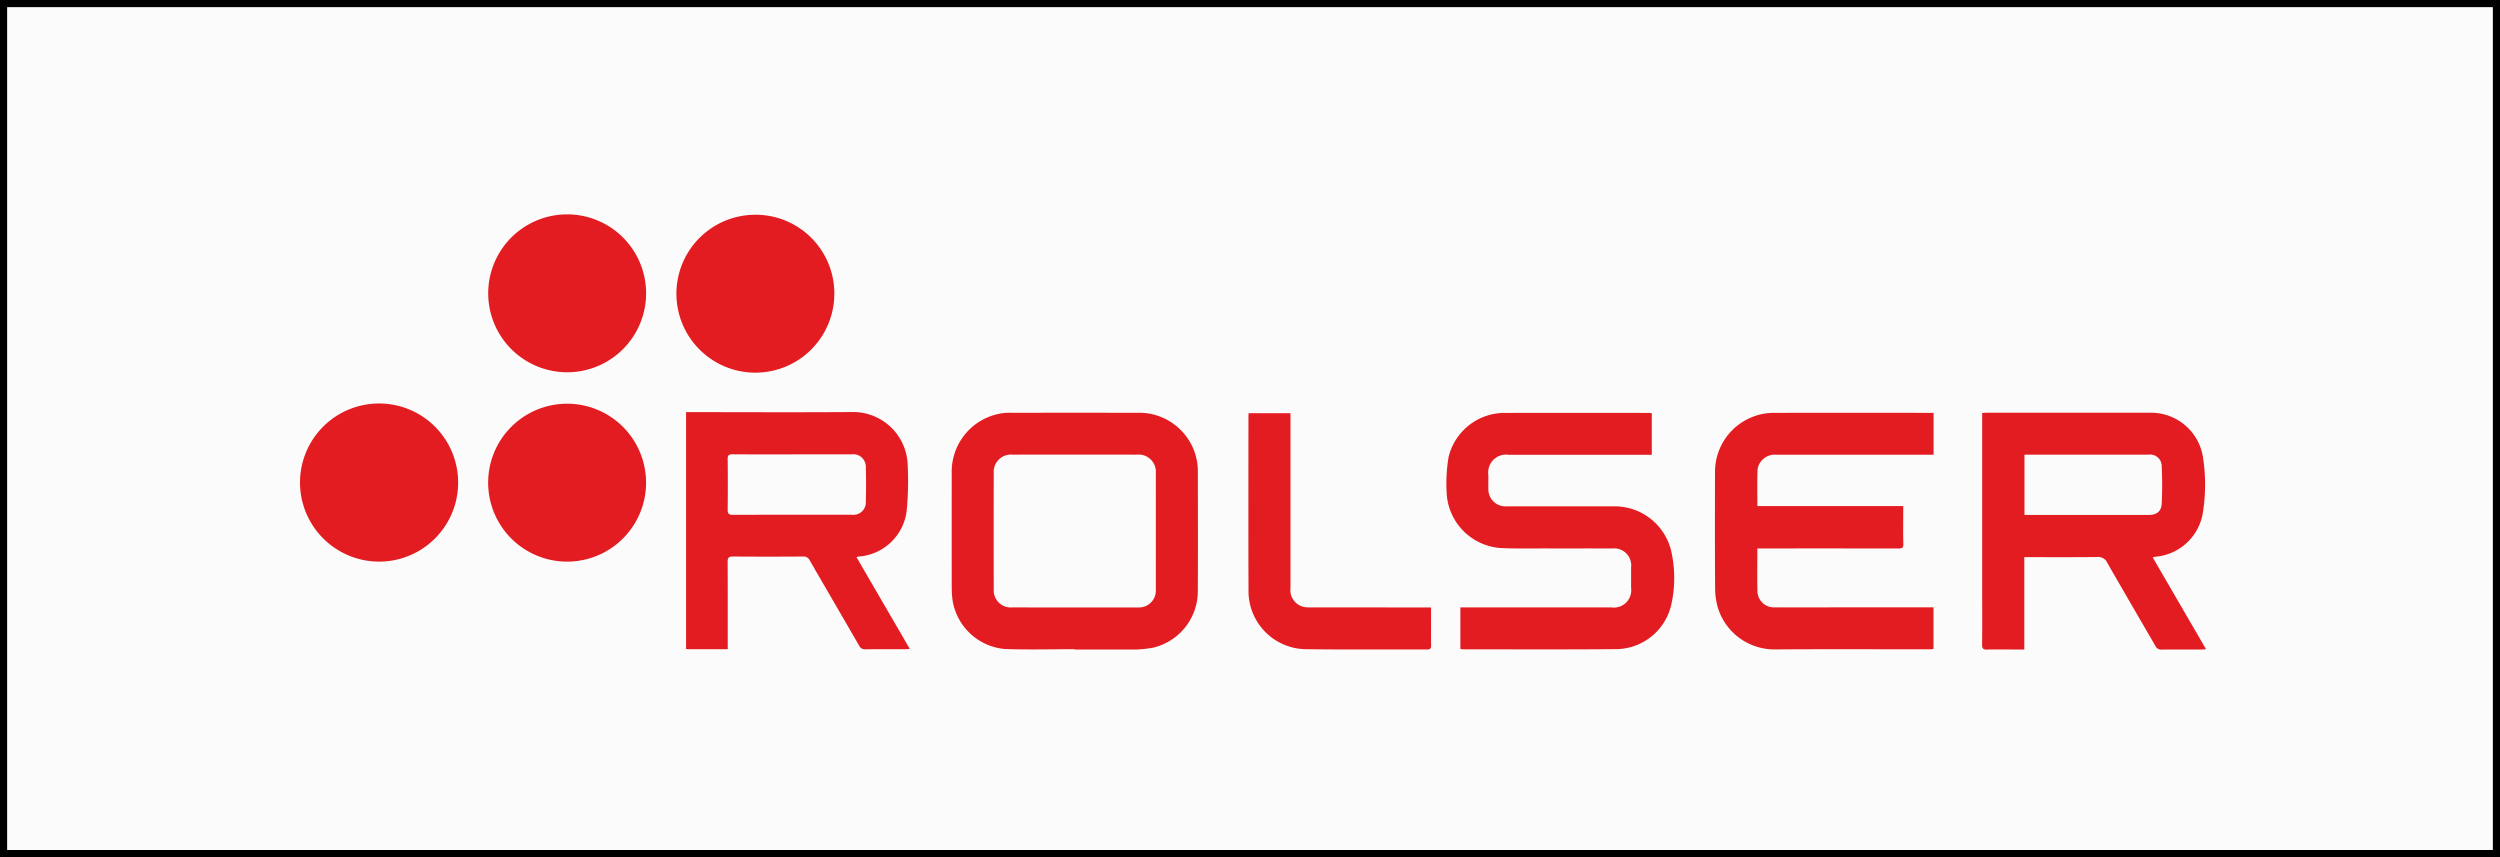 <svg xmlns="http://www.w3.org/2000/svg" width="350" height="120" viewBox="0 0 350 120">
  <g id="ban_rolser" transform="translate(-220 -17186)">
    <g id="長方形_162" data-name="長方形 162" transform="translate(220 17186)" fill="#fbfbfb" stroke="#000" stroke-width="1">
      <rect width="350" height="120" stroke="none"/>
      <rect x="0.5" y="0.5" width="349" height="119" fill="none"/>
    </g>
    <g id="グループ_9180" data-name="グループ 9180" transform="translate(262 17216)">
      <path id="パス_81798" data-name="パス 81798" d="M428.852,255.4c-1.918,0-3.717,0-5.516,0a2.791,2.791,0,0,1-.319-.039V222.212h.672c7.541,0,15.083.042,22.624-.015a7.64,7.64,0,0,1,7.73,7.461,43.923,43.923,0,0,1-.147,6.4,7.3,7.3,0,0,1-6.77,6.377,1.862,1.862,0,0,0-.253.079l7.471,12.852c-.3.016-.487.036-.679.036-1.84,0-3.681-.012-5.521.011a.882.882,0,0,1-.9-.51c-2.294-3.98-4.615-7.945-6.91-11.924a.933.933,0,0,0-.935-.552q-4.92.034-9.841,0c-.594-.005-.726.188-.723.749.023,3.8.012,7.594.012,11.391Zm9.133-27.276c-2.821,0-5.641.012-8.462-.011-.519,0-.689.13-.683.667q.041,3.537,0,7.075c-.008.587.174.736.745.734,5.541-.02,11.082-.011,16.624-.013a1.738,1.738,0,0,0,1.97-1.833q.072-2.4,0-4.8a1.746,1.746,0,0,0-1.97-1.823Q442.1,228.121,437.986,228.123Z" transform="translate(-368.966 -194.512)" fill="#e21c21"/>
      <path id="パス_81799" data-name="パス 81799" d="M1172.005,242.859l7.467,12.849c-.271.021-.427.044-.583.044-1.881,0-3.761-.01-5.642.009a.853.853,0,0,1-.854-.489c-2.246-3.893-4.525-7.767-6.753-11.67a1.371,1.371,0,0,0-1.4-.8c-3.16.038-6.322.018-9.483.019h-.729v12.929h-1.558c-1.22,0-2.441-.022-3.661.01-.517.013-.694-.136-.688-.673.028-2.2.011-4.4.011-6.6v-25.85c.255-.014.466-.035.677-.035q11.433,0,22.867,0a7.355,7.355,0,0,1,7.38,6.328,24.869,24.869,0,0,1-.053,7.818,7.355,7.355,0,0,1-6.6,6.012A3.371,3.371,0,0,0,1172.005,242.859Zm-17.951-14.39v8.443h17.366c1.127,0,1.789-.472,1.844-1.584.087-1.751.083-3.513,0-5.264a1.622,1.622,0,0,0-1.861-1.595h-17.348Z" transform="translate(-912.626 -194.819)" fill="#e21c21"/>
      <path id="パス_81800" data-name="パス 81800" d="M588.84,255.706c-3.26,0-6.524.095-9.781-.026a8.123,8.123,0,0,1-7.315-6.834,13.341,13.341,0,0,1-.115-1.73q-.013-8.005,0-16.011a8.261,8.261,0,0,1,7.082-8.431,7.765,7.765,0,0,1,1.316-.064q8.823-.006,17.646,0a8.212,8.212,0,0,1,8.314,6.921,8.051,8.051,0,0,1,.1,1.433c.006,5.5.028,10.993-.006,16.49a8.136,8.136,0,0,1-6.219,8.032,17.08,17.08,0,0,1-2.373.268,1.129,1.129,0,0,1-.12,0H588.84Zm0-5.844q4.41,0,8.819,0a2.37,2.37,0,0,0,2.544-2.544q.005-8.121,0-16.243a2.41,2.41,0,0,0-2.62-2.606q-8.729-.005-17.458,0a2.407,2.407,0,0,0-2.614,2.561q-.02,8.151,0,16.3a2.386,2.386,0,0,0,2.573,2.529Q584.458,249.865,588.837,249.862Z" transform="translate(-480.387 -194.82)" fill="#e21c21"/>
      <path id="パス_81801" data-name="パス 81801" d="M1004.6,241.645c0,2.112-.039,4.109.014,6.1a2.31,2.31,0,0,0,2.44,2.148c2.881.009,5.762,0,8.643,0h13.561v5.839c-.209.012-.4.032-.6.032-7.162,0-14.325-.037-21.487.015a8.284,8.284,0,0,1-8.065-5.724,9.647,9.647,0,0,1-.42-2.645c-.038-5.476-.029-10.953-.016-16.43a8.265,8.265,0,0,1,8.355-8.32q10.8-.01,21.607,0h.639v5.862h-.773q-10.624,0-21.247,0a2.455,2.455,0,0,0-2.194,1,2.305,2.305,0,0,0-.436,1.15c-.047,1.657-.02,3.315-.02,5.039h20.422v.693c0,1.539-.031,3.079.015,4.617.018.594-.251.63-.711.63q-8.643-.014-17.286-.006Z" transform="translate(-800.569 -194.862)" fill="#e21c21"/>
      <path id="パス_81802" data-name="パス 81802" d="M850.408,255.721V249.9h21.136a2.436,2.436,0,0,0,2.763-2.755c0-.94,0-1.879,0-2.819a2.387,2.387,0,0,0-2.659-2.676c-2.921-.017-5.842,0-8.764-.008-2.32-.007-4.645.056-6.96-.065a8.139,8.139,0,0,1-7.442-7.754,22.725,22.725,0,0,1,.267-4.944,8.069,8.069,0,0,1,7.848-6.21q10.024-.015,20.048,0c.175,0,.351.018.559.03v5.831H857.152a2.5,2.5,0,0,0-2.828,2.846c0,.62-.007,1.239,0,1.859a2.4,2.4,0,0,0,2.529,2.517q7.443,0,14.886,0a8.14,8.14,0,0,1,8.285,6.737,17.111,17.111,0,0,1-.131,7.2,8,8,0,0,1-7.6,6.051c-7.162.062-14.326.026-21.489.028A3.481,3.481,0,0,1,850.408,255.721Z" transform="translate(-687.954 -194.861)" fill="#e21c21"/>
      <path id="パス_81803" data-name="パス 81803" d="M207.013,228.538a11.07,11.07,0,1,1,11.007,11.076A11.094,11.094,0,0,1,207.013,228.538Z" transform="translate(-207.013 -190.986)" fill="#e21c21"/>
      <path id="パス_81804" data-name="パス 81804" d="M312.3,228.576a11.054,11.054,0,1,1,11.087,11.04A11.058,11.058,0,0,1,312.3,228.576Z" transform="translate(-285.958 -190.988)" fill="#e21c21"/>
      <path id="パス_81805" data-name="パス 81805" d="M312.309,122.645a11.053,11.053,0,1,1,11.15,11.033A11.058,11.058,0,0,1,312.309,122.645Z" transform="translate(-285.96 -111.56)" fill="#e21c21"/>
      <path id="パス_81806" data-name="パス 81806" d="M439.717,122.871a11.054,11.054,0,1,1-10.979-11.053A11.016,11.016,0,0,1,439.717,122.871Z" transform="translate(-364.911 -111.753)" fill="#e21c21"/>
      <path id="パス_81807" data-name="パス 81807" d="M763.193,250.053v1.962c0,1.119-.013,2.239.006,3.358.006.4-.1.57-.533.568-5.722-.018-11.444.036-17.165-.046a8.132,8.132,0,0,1-7.864-7.979c-.03-8.215-.009-16.43-.008-24.645,0-.119.012-.237.021-.407h5.863v.841q0,11.813,0,23.626a2.407,2.407,0,0,0,1.856,2.647,3.292,3.292,0,0,0,.771.07q8.163.007,16.325.006Z" transform="translate(-604.846 -195.012)" fill="#e21c21"/>
    </g>
  </g>
</svg>
